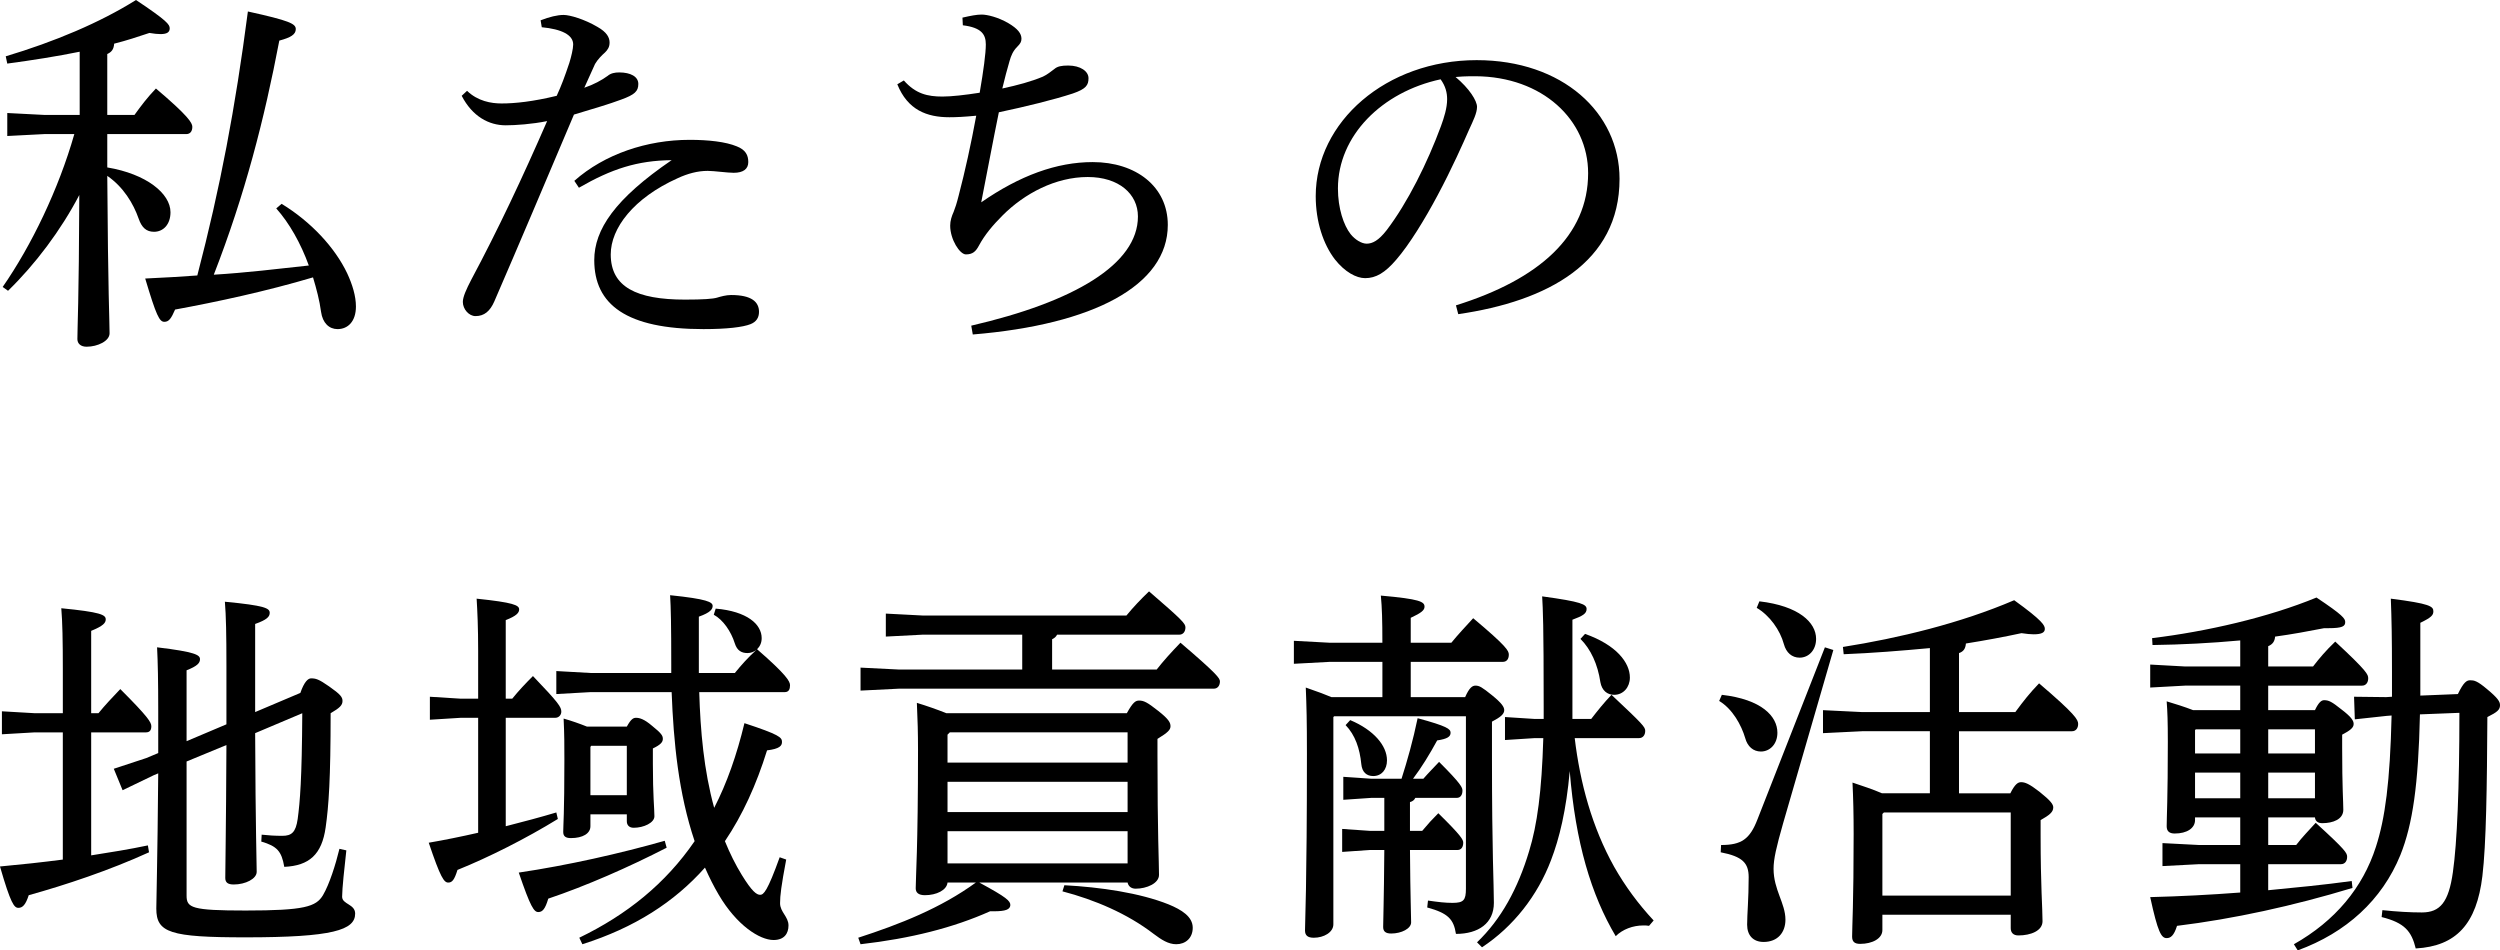 <?xml version="1.0" encoding="UTF-8"?>
<svg id="_レイヤー_2" data-name="レイヤー 2" xmlns="http://www.w3.org/2000/svg" viewBox="0 0 294.317 111.884">
  <g id="_デザイン" data-name="デザイン">
    <g>
      <path d="m12.629,19.711c4.601.767,7.442,3.066,7.442,5.277,0,1.443-.857,2.3-1.939,2.3-.902,0-1.443-.496-1.804-1.533-.631-1.805-1.804-3.744-3.699-5.052.09,13.982.271,17.095.271,18.538,0,.902-1.398,1.578-2.707,1.578-.677,0-1.083-.36-1.083-.901,0-1.354.181-4.376.226-16.96-2.165,4.149-5.187,8.164-8.39,11.276l-.631-.451c3.383-4.871,6.585-11.502,8.435-17.997h-3.518l-4.375.226v-2.706l4.375.226h4.149v-7.442c-2.661.541-5.503.992-8.525,1.398l-.18-.857c5.729-1.714,11.096-3.969,15.335-6.63,3.654,2.436,3.969,2.887,3.969,3.338,0,.45-.315.676-1.083.676-.361,0-.767-.045-1.308-.135-1.353.451-2.706.902-4.149,1.263-.045.677-.316.992-.812,1.218v7.172h3.203c.812-1.128,1.534-2.075,2.526-3.112,3.834,3.248,4.285,4.06,4.285,4.511,0,.496-.225.856-.722.856h-9.291v3.925Zm20.523,4.284c3.473,2.12,6.27,5.143,7.713,8.164.631,1.354,1.038,2.707,1.038,3.925,0,1.759-.947,2.661-2.165,2.661-.993,0-1.759-.722-1.94-2.03-.18-1.353-.541-2.706-.947-4.06-5.458,1.624-11.322,2.887-16.238,3.789-.451,1.038-.722,1.443-1.263,1.443-.586,0-.947-.722-2.255-5.097,2.165-.09,4.195-.226,6.134-.36,2.707-10.375,4.465-19.666,5.954-31.078,4.917,1.083,5.638,1.443,5.638,2.075s-.586.992-1.939,1.354c-1.759,9.246-4.06,18.177-7.713,27.559,3.744-.226,7.487-.677,11.186-1.082-.947-2.616-2.3-5.007-3.833-6.721l.631-.542Z" style="stroke-width: 0px;"/>
      <path d="m63.645,2.391c1.038-.406,1.985-.632,2.707-.632s2.436.496,3.969,1.398c1.127.631,1.443,1.263,1.443,1.85,0,.541-.226.856-.541,1.172-.361.316-.857.812-1.172,1.354-.406.902-.722,1.624-1.263,2.797,1.083-.361,2.075-.902,2.751-1.398.361-.315.857-.406,1.353-.406,1.353,0,2.255.496,2.255,1.354,0,.856-.406,1.263-2.03,1.85-1.443.541-3.157,1.037-5.548,1.759-3.518,8.299-6.45,15.245-9.382,22.011-.496,1.128-1.173,1.714-2.21,1.714-.767,0-1.489-.812-1.489-1.669,0-.586.406-1.488.992-2.615,3.158-5.909,6.044-12.043,8.931-18.674-1.759.361-3.744.496-4.872.496-1.984,0-3.924-1.037-5.187-3.473l.631-.587c1.263,1.218,2.842,1.488,4.06,1.488,1.624,0,3.699-.226,6.495-.901.541-1.173.947-2.256,1.488-3.879.226-.723.451-1.669.451-2.166,0-1.127-1.353-1.804-3.698-2.029l-.136-.812Zm3.969,18.898c3.563-3.157,8.57-4.826,13.577-4.826,2.21,0,4.24.226,5.548.767,1.038.406,1.354,1.038,1.354,1.85s-.586,1.263-1.714,1.263c-.767,0-2.3-.226-3.067-.226-1.173,0-2.346.316-3.518.857-5.232,2.346-7.894,5.908-7.894,8.976,0,3.834,3.022,5.322,8.75,5.322,2.165,0,3.292-.09,3.744-.226.451-.135,1.083-.315,1.669-.315,2.436,0,3.292.812,3.292,1.984,0,.677-.315,1.173-.992,1.443-.902.361-2.796.587-5.548.587-9.066,0-12.855-2.887-12.855-8.119,0-3.608,2.436-7.217,9.111-11.772-4.06.045-7.082,1.037-10.916,3.248l-.541-.812Z" style="stroke-width: 0px;"/>
      <path d="m114.344,38.339c12.088-2.797,19.621-7.217,19.621-12.854,0-2.661-2.255-4.646-5.909-4.646-3.789,0-7.442,1.939-10.013,4.511-1.173,1.173-2.12,2.301-2.797,3.563-.361.677-.722,1.037-1.533,1.037-.722,0-1.85-1.759-1.85-3.383,0-.586.181-1.128.406-1.624.18-.45.361-.992.586-1.894.767-2.933,1.443-5.999,2.075-9.428-1.398.136-2.346.181-3.157.181-2.662,0-4.917-.856-6.135-3.879l.767-.451c1.398,1.579,2.796,1.895,4.556,1.895,1.037,0,2.661-.181,4.375-.451.451-2.616.722-4.646.722-5.684,0-1.172-.496-1.984-2.706-2.255l-.045-.902c.992-.226,1.669-.36,2.255-.36.677,0,1.939.315,3.112.992s1.579,1.263,1.579,1.85c0,.36-.135.586-.496.947-.496.496-.722,1.037-.902,1.669-.271.901-.586,2.119-.857,3.247,1.85-.406,3.383-.812,4.781-1.398.496-.226.992-.631,1.353-.902.361-.315.857-.405,1.624-.405,1.443,0,2.391.677,2.391,1.488s-.271,1.263-1.85,1.804c-2.21.723-5.503,1.534-8.705,2.211-.677,3.292-1.353,6.946-2.075,10.6,4.555-3.157,8.885-4.736,13.125-4.736,5.097,0,8.84,2.887,8.84,7.397,0,7.126-8.75,11.728-22.959,12.899l-.18-1.037Z" style="stroke-width: 0px;"/>
      <path d="m171.403,35.948c9.833-3.067,15.562-8.209,15.562-15.561,0-6.271-5.368-11.367-13.261-11.412h-.631c-.586,0-1.127.045-1.714.09,1.624,1.354,2.526,2.797,2.526,3.519s-.451,1.624-.947,2.706c-.631,1.443-2.03,4.601-3.699,7.713-1.488,2.797-3.338,5.819-4.871,7.578-1.308,1.533-2.391,2.165-3.654,2.165-1.037,0-2.39-.722-3.563-2.21-1.354-1.76-2.255-4.421-2.255-7.442,0-8.751,8.299-16.013,18.944-16.013,10.104,0,16.824,6.18,16.824,13.982,0,9.833-8.435,14.389-18.989,15.922l-.271-1.037Zm-13.892-13.757c0,2.346.676,4.33,1.488,5.367.541.677,1.308,1.128,1.895,1.128.676,0,1.398-.361,2.345-1.579,2.481-3.247,4.826-7.983,6.405-12.269.361-.992.722-2.119.722-3.157,0-.767-.181-1.533-.767-2.345-6.901,1.488-12.088,6.63-12.088,12.854Z" style="stroke-width: 0px;"/>
      <path d="m4.104,86.219l-3.879.226v-2.706l3.879.226h3.293v-4.962c0-3.743-.045-5.728-.181-7.396,4.601.45,5.232.767,5.232,1.308,0,.406-.271.767-1.714,1.354v9.697h.857c.767-.947,1.668-1.895,2.571-2.842,3.292,3.293,3.653,3.924,3.653,4.375s-.18.722-.631.722h-6.45v14.479c2.3-.361,4.555-.722,6.675-1.173l.135.812c-4.646,2.12-9.788,3.834-14.163,5.052-.361,1.128-.722,1.488-1.218,1.488s-.902-.496-2.165-4.871c2.481-.226,4.962-.496,7.397-.812v-14.976h-3.293Zm17.862,3.429v15.786c0,1.443.586,1.76,6.946,1.76,6.946,0,8.299-.451,9.111-1.805.767-1.308,1.489-3.608,1.939-5.458l.812.181c-.226,2.03-.496,4.511-.496,5.458,0,.902,1.534.856,1.534,1.984,0,1.939-2.616,2.797-12.9,2.797-8.886,0-10.51-.542-10.51-3.383,0-1.264.135-5.098.226-15.923l-.541.226-3.654,1.76-1.037-2.526,3.834-1.263,1.398-.586v-4.962c0-3.608-.045-5.684-.135-7.487,4.511.541,5.052.902,5.052,1.398,0,.45-.316.812-1.579,1.308v8.345l4.691-1.985v-6.855c0-3.789-.045-5.909-.181-7.578,4.736.451,5.277.768,5.277,1.309,0,.451-.315.812-1.714,1.308v10.374l5.322-2.255c.451-1.308.902-1.714,1.263-1.714.541,0,.902.09,2.12.947,1.354.947,1.579,1.263,1.579,1.714,0,.496-.316.812-1.398,1.443,0,7.758-.226,10.915-.586,13.441-.451,3.202-1.939,4.511-4.872,4.646-.315-1.849-.857-2.436-2.706-2.977l.045-.812c.812.091,1.579.136,2.436.136,1.083,0,1.579-.406,1.804-1.984.271-2.03.496-4.646.541-12.449l-5.548,2.346c.045,11.547.181,15.064.181,16.328,0,.812-1.308,1.488-2.707,1.488-.677,0-.992-.226-.992-.767,0-1.624.09-5.232.135-15.651l-4.691,1.939Z" style="stroke-width: 0px;"/>
      <path d="m60.307,82.25c.767-.947,1.533-1.759,2.436-2.661,3.067,3.202,3.338,3.653,3.338,4.194,0,.361-.271.722-.722.722h-5.819v12.765c2.12-.541,4.15-1.082,5.954-1.623l.18.767c-3.744,2.3-8.119,4.51-11.817,5.999-.361,1.173-.631,1.488-1.083,1.488-.496,0-.902-.541-2.3-4.691,1.849-.315,3.834-.722,5.818-1.173v-13.531h-2.075l-3.608.226v-2.706l3.608.226h2.075v-5.639c0-2.796-.09-4.646-.18-6.134,4.33.451,5.006.767,5.006,1.263,0,.406-.315.767-1.579,1.263v9.247h.767Zm18.177,17.546c-4.465,2.3-9.517,4.511-13.938,5.999-.361,1.218-.677,1.578-1.173,1.578s-.902-.541-2.3-4.646c5.773-.857,11.953-2.255,17.185-3.744l.226.812Zm8.028-20.568c.767-.947,1.579-1.849,2.526-2.706-.316.226-.632.361-1.038.361-.677,0-1.218-.271-1.489-1.128-.451-1.443-1.398-2.797-2.48-3.383l.226-.722c3.698.315,5.413,1.849,5.413,3.473,0,.587-.226.992-.541,1.309,3.473,3.021,3.879,3.788,3.879,4.239s-.135.812-.631.812h-10.058c.135,4.556.541,9.201,1.759,13.621,1.489-2.887,2.661-6.225,3.563-9.968,4.104,1.353,4.42,1.669,4.42,2.21,0,.451-.271.812-1.759.992-1.263,4.06-2.887,7.623-4.961,10.69.586,1.443,1.263,2.796,1.984,3.969,1.218,1.984,1.759,2.346,2.165,2.346.406,0,.857-.406,2.3-4.421l.767.271c-.586,3.112-.722,4.239-.722,5.142,0,1.037.992,1.579.992,2.616,0,.947-.496,1.714-1.759,1.714-1.624,0-4.33-1.714-6.45-5.322-.586-.992-1.128-2.075-1.624-3.202-3.608,4.059-8.299,7.081-14.434,9.021l-.361-.767c5.593-2.706,10.149-6.36,13.577-11.366-1.895-5.639-2.481-11.638-2.706-17.546h-9.562l-4.014.226v-2.707l4.014.226h9.517v-.992c0-4.646-.045-6.676-.135-8.164,4.375.451,5.007.812,5.007,1.264,0,.36-.226.767-1.624,1.263v6.63h4.24Zm-12.719,6.315c.496-.902.767-1.038,1.083-1.038.406,0,.947.136,1.895.947,1.127.902,1.263,1.173,1.263,1.534,0,.36-.226.676-1.173,1.127v1.805c0,3.834.181,5.231.181,6.179,0,.768-1.263,1.354-2.436,1.354-.541,0-.812-.315-.812-.767v-.812h-4.285v1.397c0,.857-.902,1.398-2.3,1.398-.631,0-.902-.226-.902-.722,0-.812.136-2.12.136-8.479,0-1.714,0-2.978-.09-4.871.947.271,1.849.586,2.751.947h4.691Zm0,2.255h-4.195l-.09.135v5.684h4.285v-5.818Z" style="stroke-width: 0px;"/>
      <path d="m111.548,103.9c-.09.902-1.308,1.488-2.661,1.488-.767,0-1.083-.315-1.083-.812,0-1.264.271-4.691.271-16.283,0-2.12-.045-3.428-.135-5.548,1.172.36,2.345.767,3.473,1.218h21.245c.722-1.308,1.038-1.488,1.443-1.488.541,0,.947.181,2.255,1.218,1.263.992,1.443,1.398,1.443,1.804,0,.406-.271.722-1.534,1.489v1.894c0,9.292.181,12.63.181,14.118,0,.992-1.443,1.624-2.751,1.624-.496,0-.857-.271-.947-.722h-17.456c3.248,1.759,3.653,2.165,3.653,2.661-.045.496-.496.722-1.984.722h-.406c-4.33,1.939-9.336,3.202-15.246,3.879l-.271-.767c4.872-1.579,9.698-3.474,13.847-6.495h-3.337Zm12.9-29.183c-.135.271-.316.405-.586.541v3.563h12.313c.767-.993,1.714-2.03,2.797-3.157,4.33,3.698,4.646,4.194,4.646,4.555,0,.496-.271.857-.722.857h-37.076l-4.511.226v-2.706l4.511.226h14.524v-4.104h-11.728l-4.33.225v-2.706l4.33.226h23.996c.812-.992,1.714-1.939,2.661-2.842,3.924,3.383,4.285,3.789,4.285,4.24,0,.496-.271.857-.722.857h-14.388Zm-12.629,11.501l-.271.271v3.293h21.199v-3.563h-20.929Zm20.929,9.382v-3.562h-21.199v3.562h21.199Zm0,6.045v-3.789h-21.199v3.789h21.199Zm-7.442,2.57c4.24.226,8.886.902,12.269,2.256,1.534.631,2.842,1.443,2.842,2.751,0,1.218-.857,1.939-1.939,1.939-.947,0-1.759-.541-2.662-1.218-3.112-2.391-6.946-4.015-10.735-5.007l.226-.722Z" style="stroke-width: 0px;"/>
      <path d="m162.743,77.92h-6.225l-4.194.226v-2.706l4.194.226h6.225c0-2.662-.045-4.105-.18-5.549,4.601.406,5.142.722,5.142,1.309,0,.406-.361.722-1.624,1.308v2.933h4.781c.812-.993,1.624-1.85,2.571-2.887,3.924,3.292,4.195,3.833,4.195,4.284,0,.496-.226.857-.722.857h-10.825v4.149h6.405c.496-1.128.857-1.354,1.218-1.354.451,0,.767.181,1.94,1.128,1.172.947,1.443,1.398,1.443,1.759,0,.451-.406.812-1.443,1.354v4.33c0,11.187.225,14.84.225,17.005,0,2.391-1.804,3.653-4.465,3.653-.271-1.714-.902-2.436-3.383-3.112l.09-.812c1.263.18,2.03.271,2.887.271,1.308,0,1.579-.315,1.579-1.669v-20.297h-15.516l-.09.09v24.401c0,.947-1.127,1.579-2.3,1.579-.722,0-1.038-.271-1.038-.857,0-1.218.226-4.781.226-20.793,0-4.015-.045-5.548-.135-7.804,1.443.497,2.391.857,3.022,1.128h5.999v-4.149Zm-1.308,16.012l-3.292.226v-2.706l3.292.226h3.563c.677-2.12,1.353-4.511,1.895-7.127,3.473.947,3.879,1.264,3.879,1.715,0,.45-.361.722-1.579.901-.857,1.579-1.85,3.203-2.842,4.511h1.218c.586-.677,1.218-1.308,1.85-1.984,2.616,2.616,2.751,3.021,2.751,3.383,0,.496-.226.856-.677.856h-4.872c-.135.271-.315.406-.631.497v3.383h1.443c.677-.812,1.173-1.354,1.895-2.075,2.707,2.661,2.932,3.112,2.932,3.473,0,.496-.225.857-.676.857h-5.593c.045,5.909.135,7.487.135,8.524,0,.722-1.127,1.309-2.345,1.309-.631,0-.947-.226-.947-.767,0-1.038.09-2.797.135-9.066h-1.714l-3.248.226v-2.706l3.248.226h1.714v-3.88h-1.534Zm-2.48-9.156c2.796,1.173,4.33,3.022,4.33,4.736,0,1.083-.631,1.85-1.624,1.85-.767,0-1.308-.451-1.398-1.398-.181-1.85-.722-3.428-1.85-4.601l.541-.587Zm28.371-.135c.767-.992,1.488-1.895,2.39-2.842,3.699,3.473,3.97,3.789,3.97,4.24,0,.496-.271.856-.722.856h-7.578c.632,5.277,2.03,10.465,4.646,15.155,1.308,2.301,2.842,4.375,4.646,6.314l-.541.632c-.226-.045-.451-.045-.676-.045-1.218,0-2.436.451-3.248,1.263-2.887-4.871-4.736-11.006-5.413-19.44-.406,4.601-1.218,7.938-2.21,10.51-1.579,4.149-4.42,7.803-8.119,10.239l-.586-.587c2.841-2.706,4.826-6.359,6.134-10.734.947-3.067,1.488-7.037,1.669-13.307h-.992l-3.519.226v-2.706l3.519.226h1.037v-1.443c0-9.923-.09-11.366-.18-12.99,4.646.631,5.232.947,5.232,1.488s-.451.812-1.669,1.263v11.683h2.21Zm-.722-10.014c3.698,1.309,5.277,3.383,5.277,5.143,0,1.127-.767,2.029-1.849,2.029-.812,0-1.443-.496-1.624-1.488-.316-2.12-1.128-3.879-2.346-5.097l.541-.587Z" style="stroke-width: 0px;"/>
      <path d="m202.708,81.799c4.69.541,6.54,2.526,6.54,4.466,0,1.353-.902,2.21-1.939,2.21-.902,0-1.579-.587-1.85-1.579-.451-1.533-1.488-3.428-3.067-4.375l.316-.722Zm13.125-5.277l-5.909,20.388c-.812,2.842-1.128,4.239-1.128,5.367,0,2.48,1.398,4.06,1.398,5.999,0,1.488-.902,2.616-2.571,2.616-1.218,0-1.939-.767-1.939-2.029,0-1.264.181-3.022.181-5.594,0-1.669-.722-2.436-3.293-2.932l.045-.857c2.391,0,3.383-.676,4.285-3.021l7.938-20.252.993.315Zm-8.706-5.729c4.646.542,6.676,2.481,6.676,4.421,0,1.308-.857,2.21-1.939,2.21-.902,0-1.579-.587-1.85-1.579-.451-1.669-1.669-3.383-3.202-4.285l.315-.767Zm29.544,22.598c.541-1.082.902-1.308,1.263-1.308.451,0,.947.18,2.165,1.127,1.354,1.083,1.624,1.489,1.624,1.85,0,.541-.451.902-1.488,1.488v1.805c0,5.954.225,8.569.225,10.104,0,1.127-1.398,1.669-2.841,1.669-.586,0-.902-.316-.902-.857v-1.578h-15.11v1.804c0,.992-1.173,1.624-2.616,1.624-.677,0-.947-.271-.947-.857,0-1.173.18-3.924.18-12.088,0-2.3-.045-4.194-.135-6.044,1.173.406,2.346.767,3.473,1.263h5.638v-7.307h-7.983l-4.601.226v-2.707l4.601.226h7.983v-7.532c-3.383.315-6.766.587-10.148.722l-.09-.856c6.585-1.038,13.847-2.797,20.162-5.503,3.383,2.436,3.608,2.977,3.608,3.383,0,.405-.361.631-1.308.631-.361,0-.857-.045-1.443-.135-2.075.451-4.285.856-6.541,1.218-.045.586-.271.947-.812,1.128v6.945h6.63c.992-1.353,1.714-2.255,2.796-3.383,4.285,3.654,4.601,4.285,4.601,4.781s-.271.857-.722.857h-13.306v7.307h6.044Zm.045,2.256h-14.93l-.18.18v9.607h15.11v-9.787Z" style="stroke-width: 0px;"/>
      <path d="m272.532,83.603c.451-.946.767-1.172,1.083-1.172.541,0,.902.18,2.03,1.082,1.127.857,1.443,1.309,1.443,1.714,0,.406-.316.722-1.353,1.263v1.534c0,4.736.135,6.359.135,7.307,0,1.128-1.218,1.579-2.481,1.579-.496,0-.812-.226-.857-.677h-5.503v3.247h3.293c.722-.946,1.443-1.668,2.3-2.615,3.563,3.247,3.698,3.562,3.698,4.014,0,.496-.271.857-.722.857h-8.57v3.067c3.293-.316,6.541-.632,9.833-1.083l.09.812c-6.991,2.119-14.028,3.653-20.658,4.465-.361,1.173-.767,1.443-1.218,1.443-.631,0-1.038-.677-1.939-4.826,3.518-.09,7.082-.271,10.6-.541v-3.338h-4.826l-4.33.226v-2.706l4.33.225h4.826v-3.247h-5.322v.315c0,.947-.947,1.579-2.391,1.579-.632,0-.947-.271-.947-.857,0-1.037.135-3.292.135-9.923,0-2.436-.045-3.563-.135-4.781,1.037.316,2.075.632,3.112,1.037h5.548v-2.887h-6.495l-4.104.226v-2.706l4.104.226h6.495v-3.067c-3.428.316-6.901.496-10.329.542l-.045-.812c6.359-.767,13.666-2.436,19.35-4.781,3.112,2.075,3.383,2.481,3.383,2.887,0,.496-.316.722-1.985.722h-.496c-1.849.361-3.789.722-5.773.992-.045.542-.271.902-.812,1.128v2.391h5.277c.767-.992,1.489-1.85,2.616-2.932,3.789,3.519,3.879,3.879,3.879,4.33,0,.496-.271.856-.722.856h-11.051v2.887h5.503Zm-8.795,2.256h-5.232l-.09.09v2.752h5.322v-2.842Zm-5.322,5.097v3.022h5.322v-3.022h-5.322Zm14.118-2.255v-2.842h-5.503v2.842h5.503Zm-5.503,5.277h5.503v-3.022h-5.503v3.022Zm22.327-12.269c.676-1.398,1.038-1.624,1.443-1.624.451,0,.812.045,1.984,1.037,1.308,1.083,1.534,1.488,1.534,1.895,0,.541-.315.812-1.488,1.398-.045,8.209-.135,14.93-.586,18.719-.677,5.638-3.067,8.254-7.848,8.524-.496-2.029-1.308-3.021-4.015-3.698l.09-.812c1.714.181,3.292.271,4.646.271,2.165,0,3.157-1.219,3.653-4.736.496-3.474.767-9.969.767-18.764l-4.646.181c-.181,8.299-.857,12.944-2.3,16.553-2.165,5.323-6.405,9.156-12.088,11.231l-.451-.722c4.872-2.751,8.119-6.676,9.653-11.457,1.083-3.337,1.668-7.622,1.849-15.471l-.586.045-3.744.406-.09-2.661,3.789.045.676-.045v-3.022c0-3.879-.045-6.179-.135-8.524,4.601.586,5.007.902,5.007,1.488,0,.451-.226.722-1.534,1.354v8.569l4.42-.18Z" style="stroke-width: 0px;"/>
    </g>
  </g>
</svg>